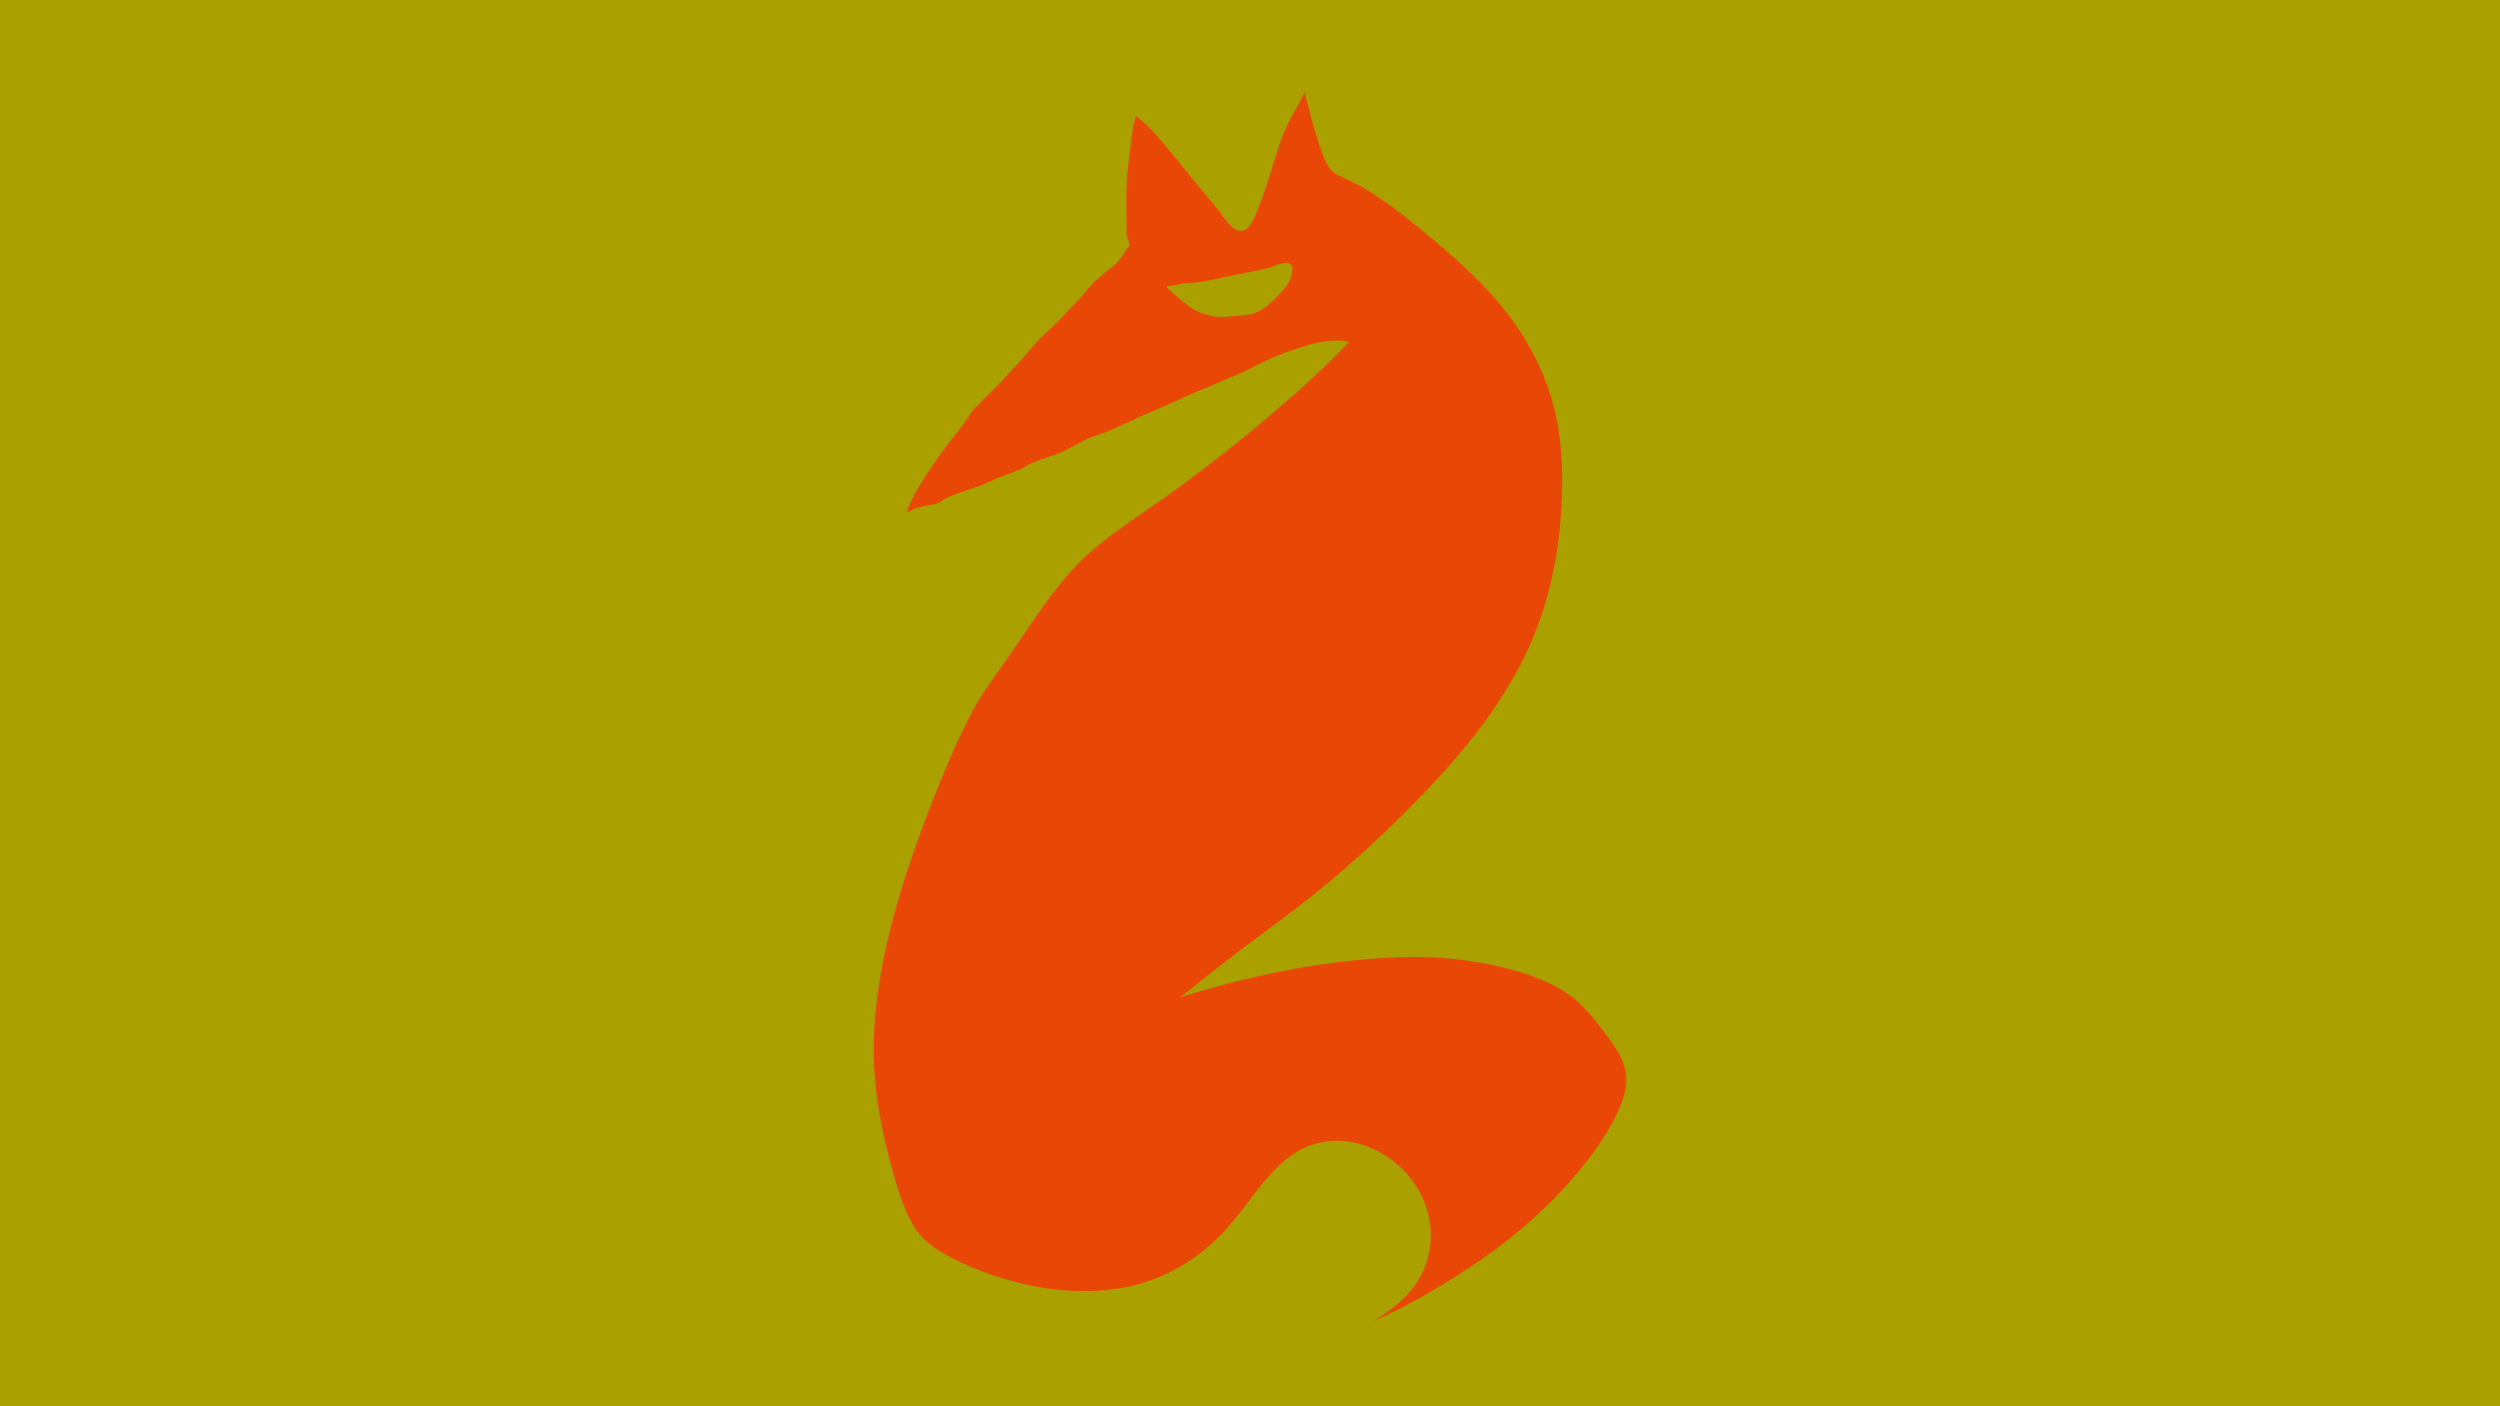 <?xml version="1.0" encoding="UTF-8"?>
<svg xmlns="http://www.w3.org/2000/svg" xmlns:xlink="http://www.w3.org/1999/xlink" viewBox="0 0 1920 1080">
  <defs>
    <style>
      .cls-1 {
        fill: #e84706;
      }

      .cls-1, .cls-2, .cls-3 {
        stroke-width: 0px;
      }

      .cls-2 {
        fill: none;
      }

      .cls-4 {
        clip-path: url(#clippath);
      }

      .cls-3 {
        fill: #aaa000;
      }
    </style>
    <clipPath id="clippath">
      <rect class="cls-2" x="671" y="71" width="578" height="943.57"/>
    </clipPath>
  </defs>
  <g id="Hintergrund">
    <rect class="cls-3" width="1920" height="1080"/>
  </g>
  <g id="Ebene_2" data-name="Ebene 2">
    <g id="Hintergrund-2" data-name="Hintergrund">
      <g class="cls-4">
        <path class="cls-1" d="M1249,829.72c.19-15.68-10.73-28.85-19.68-40.55-5.19-6.78-10.58-13.48-16.9-19.22-7.59-6.89-16.38-12.14-25.69-16.23-20.63-9.04-43.53-13.87-65.74-16.7-30.71-3.92-62.07-1.76-92.7,1.87-41.77,4.94-82.18,14.81-122.39,27.09,4.55-2.94,8.72-6.45,12.93-9.87,11.44-9.29,23.04-18.35,34.83-27.18,18.55-13.88,37.29-27.49,55.36-42.02,23.47-18.87,45.9-39.07,67.33-60.31,45.64-45.25,89.17-95.69,108.98-158.51,8.67-27.48,13.1-56.33,14.18-85.14.8-21.36-.09-43.07-4.62-64-6.91-31.94-23.12-61.71-43.91-86.45-12.87-15.32-27.61-28.92-42.68-41.93-15.89-13.73-32.26-27.13-49.58-38.96-9.65-6.59-19.55-11.86-30.15-16.6-6.33-2.83-9.13-7.38-11.68-13.79-4.05-10.19-7.04-20.88-10.05-31.43-1.77-6.2-3.47-12.43-4.63-18.78-6.64,12.36-14.05,23.75-18.61,37.17-5.73,16.86-10.25,34.17-16.94,50.68-2.09,5.17-6,18.19-13.24,18.47-7.78.3-13.32-10.7-17.54-15.7-11.43-13.57-22.55-27.38-33.81-41.08-9.08-11.04-18.03-22.94-29.65-31.36-1.07,3.67-2.17,6.76-2.59,10.66-1.02,9.46-2.39,18.84-3.53,28.3-2.09,17.35-1.11,35.03-1.09,52.48l2.34,7.15c-.67,2.56-2.32,3.5-3.57,5.65-1.37,2.35-2.67,4.26-4.47,6.29-1.23,1.39-2.17,3.01-3.65,4.11-2.41,1.79-4.66,3.15-6.88,5.23-3.27,3.09-6.95,5.6-10.03,8.92-3.84,4.15-7.18,8.75-11.14,12.77-4.64,4.72-8.97,9.68-13.55,14.44-4.81,4.99-10.12,9.44-15,14.34-4.9,4.92-9.18,10.29-13.75,15.53-5.25,6.02-10.85,11.72-16.2,17.64-4.54,5.02-9.44,9.56-14.19,14.38-2.23,2.34-4.54,4.59-6.94,6.75-2.29,3.11-4.51,6.27-6.65,9.49-4.73,6.8-9.86,13.1-14.97,19.6-5.19,6.59-9.56,13.46-14.19,20.44-4.54,6.84-9.05,13.74-12.46,21.26-1.15,2.53-2.64,5.6-3.07,8.44.45-.22.84-.14,1.16.26,1.94-2.13,5.61-3.05,8.25-3.86,4.96-1.52,10.7-1.28,15.35-3.75,1.24-.79,2.47-1.6,3.68-2.45,3.62-1.81,7.35-3.37,11.19-4.67,4.82-1.62,9.64-3.25,14.46-4.87,5.13-2.01,10.18-4.21,15.15-6.59,7.05-3.03,14.55-4.68,21.1-8.69,9-5.5,19.07-7.29,28.61-11.43,8.63-3.74,16.31-9.48,25.33-12.28,10.97-3.4,20.98-8.51,31.41-13.35,11.79-5.46,23.87-10.14,35.6-15.76,7.6-3.64,15.57-6.33,23.23-9.9,10.04-4.67,20.58-8.25,30.37-13.46,6.52-3.47,12.53-6.43,19.4-9.19,4.35-1.75,8.77-3.29,13.22-4.73,5.36-1.74,10.74-3.58,16.19-4.96,1.54-.39,3.1-.71,4.67-.92,2.43-.32,4.87-.49,7.3-.65,1.97-.14,3.93-.35,5.9-.33,2.61.02,5.14.85,7.74.94-.05,0-.72.95-.8,1.04-.37.39-.76.75-1.12,1.14-.7.75-1.42,1.49-2.13,2.23-1.42,1.45-2.86,2.88-4.29,4.33-2.83,2.87-5.68,5.7-8.57,8.5-5.78,5.61-11.67,11.08-17.63,16.47-3.36,3.03-6.74,6.04-10.14,9.03-28.77,25.25-58.68,49.21-89.57,71.71-21.85,15.92-45.41,30.12-65.68,48.17-16.86,15.01-30.18,33.48-43.03,52.02-9.8,14.14-19.27,28.51-29.3,42.48-5.84,8.13-11.4,16.25-16.14,25.12-13.08,24.49-23.79,50.44-33.83,76.34-13.94,35.92-26.21,72.75-34.35,110.52-6.99,32.43-10.5,65.62-7.48,98.77,2.02,22.12,6.62,43.97,12.47,65.35,4.22,15.44,8.69,31.77,16.88,45.61,5.38,9.11,13.07,15.48,22.04,20.73,17.55,10.26,37.09,17.58,56.66,22.65,27.66,7.17,57.01,9.5,85.14,3.78,29.92-6.08,55.87-21.77,76.49-44.48,15.52-17.08,27.41-38.05,45.17-52.94,17.26-14.47,39.31-18.56,60.55-11.38,20.29,6.85,37.71,22.64,46.08,42.75,8.03,19.31,6.89,41.65-3.63,59.75-8.28,14.25-21.3,23.66-34.66,32.51,31.14-14.37,55.32-28.89,80.94-46.38,32.76-22.35,62.94-49.98,86.83-82.28,7.27-9.83,13.92-20.29,19.11-31.42,3.61-7.72,6.74-16.11,6.84-24.78M992.57,206.57c-.06,6.96-3.25,12.05-7.67,16.86-7.06,7.68-15.54,16.52-25.99,18.25-4.31.71-8.79.72-13.13,1.19-4.58.49-9.08.98-13.65.05-7.05-1.44-13.01-3.19-18.89-7.68-6.18-4.72-12.18-9.48-17.59-15.16l13.79-2.43c11.61-.39,22.4-2.84,33.73-5.42,10.52-2.4,21.25-3.77,31.67-6.66,4.08-1.13,17.83-8.18,17.74,1"/>
      </g>
    </g>
  </g>
</svg>
